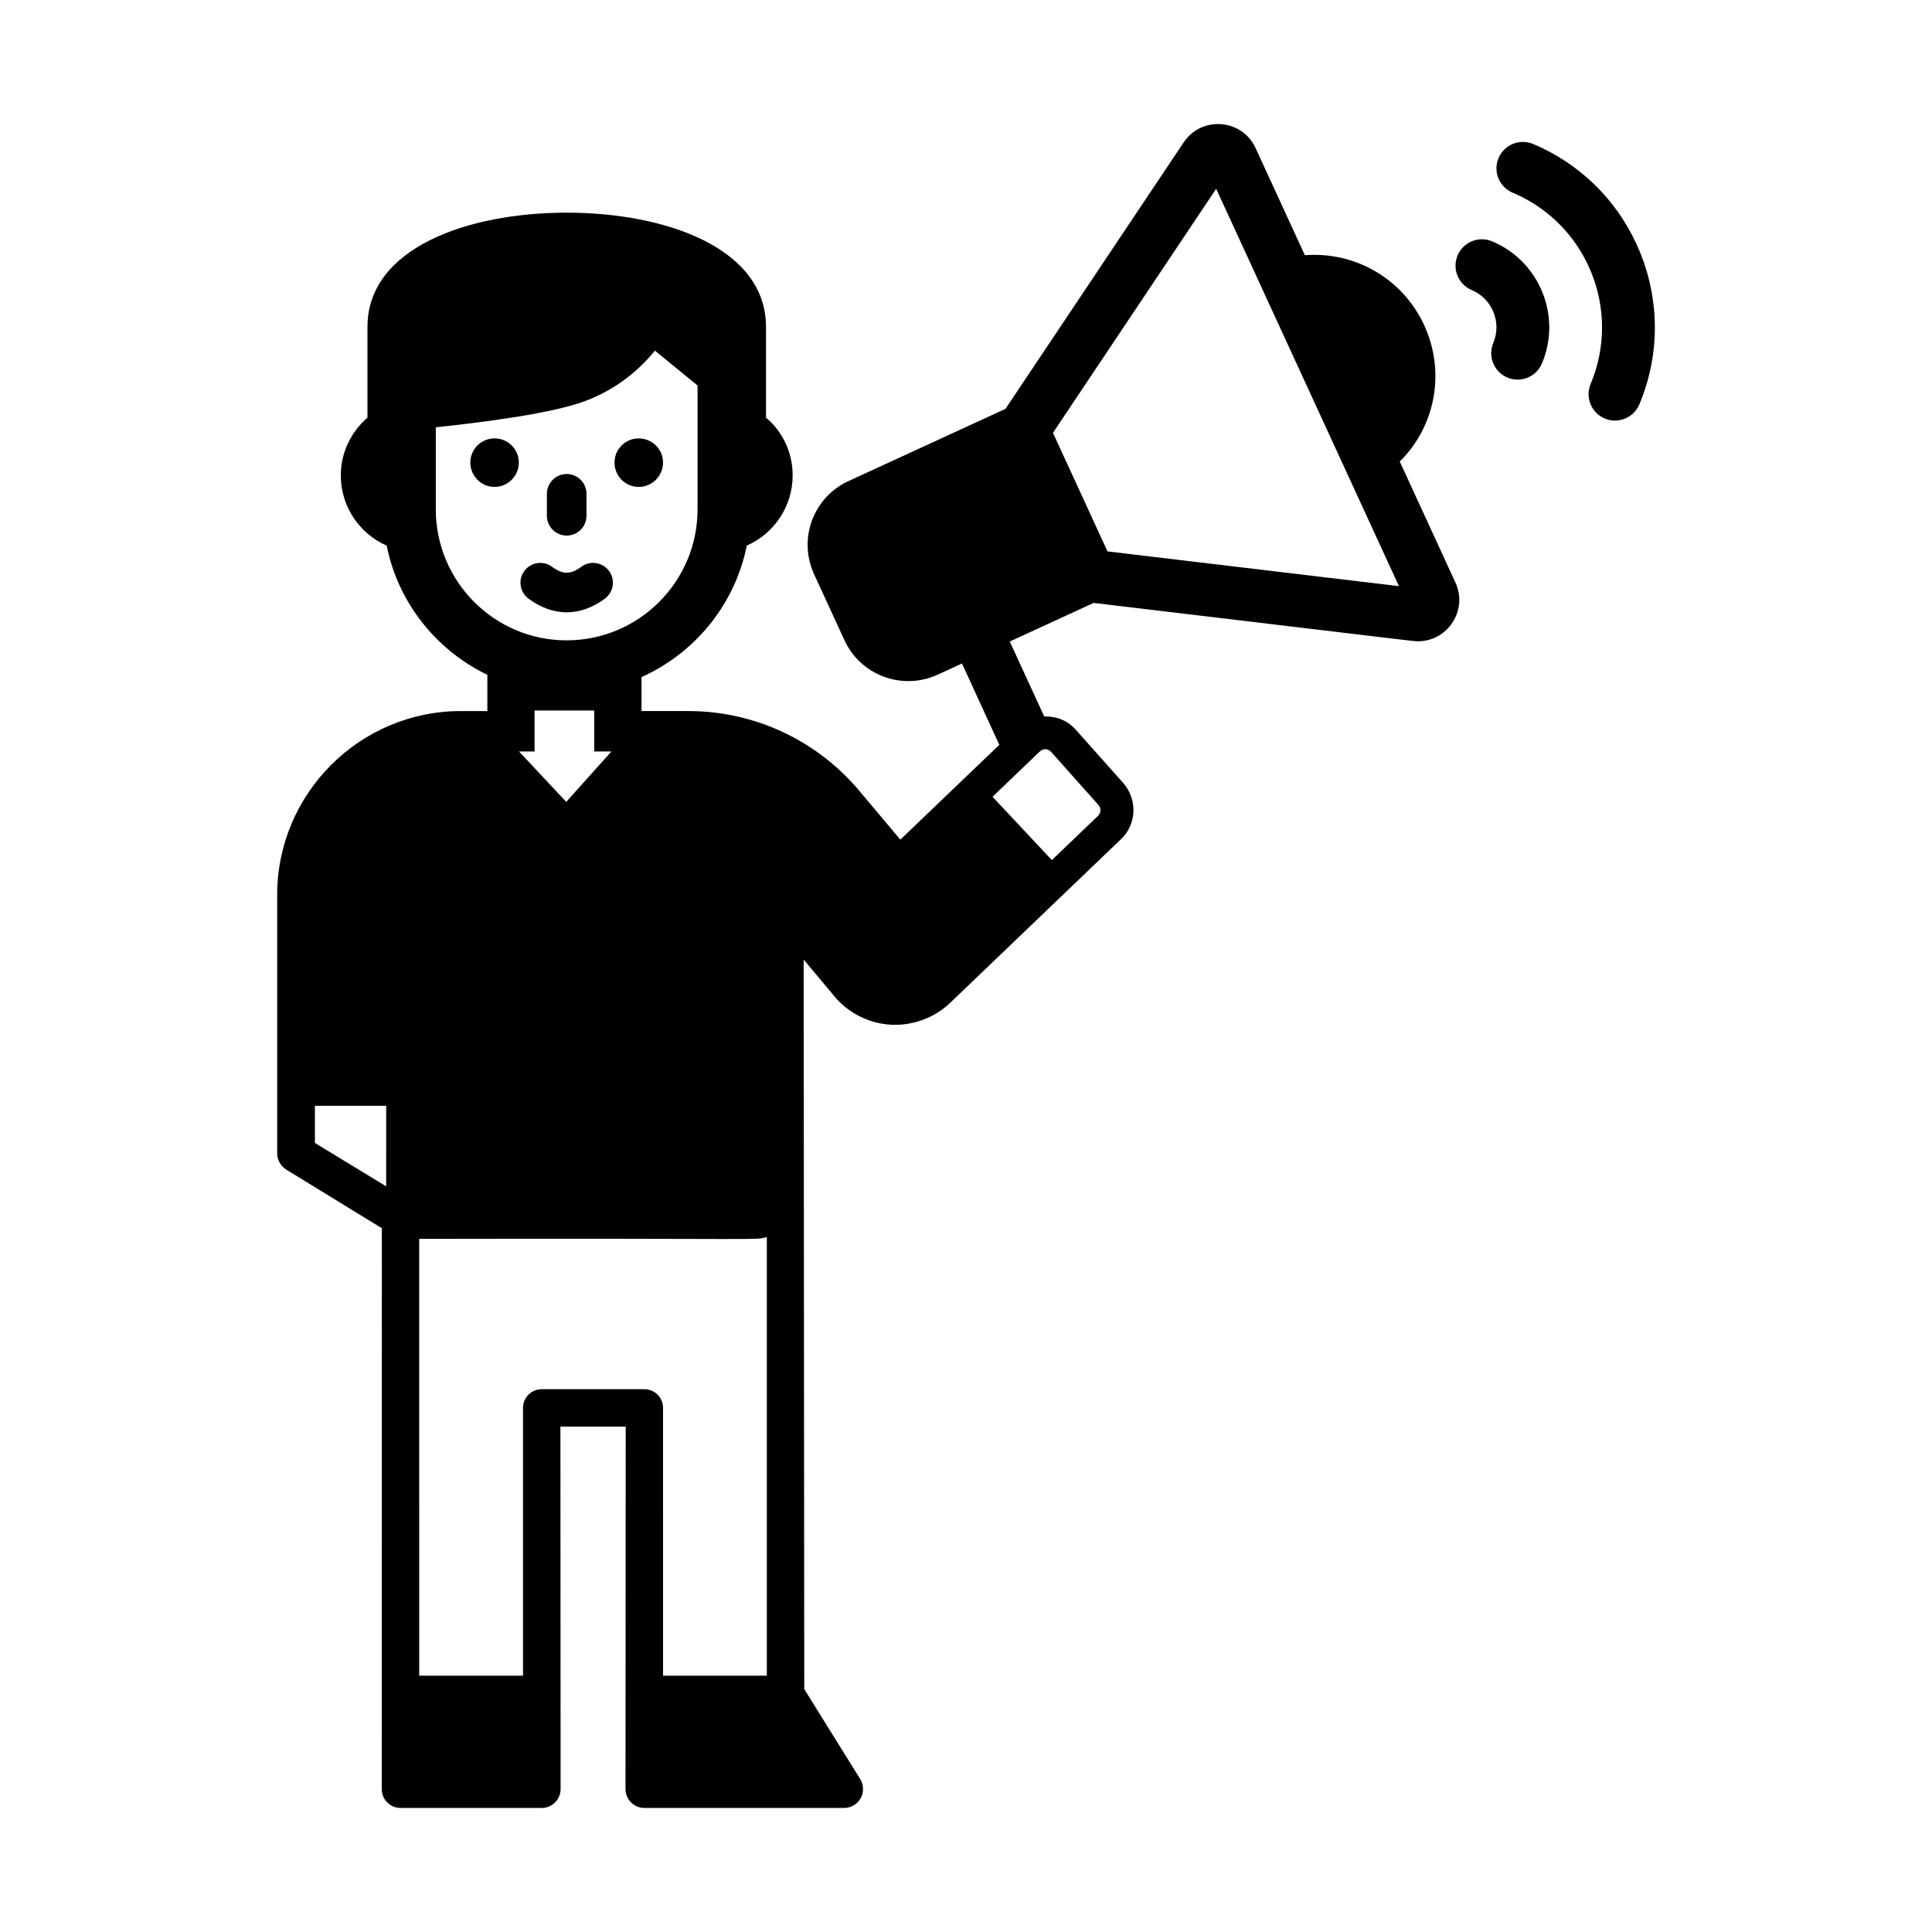 <?xml version="1.0" encoding="UTF-8"?>
<!-- Uploaded to: ICON Repo, www.iconrepo.com, Generator: ICON Repo Mixer Tools -->
<svg fill="#000000" width="800px" height="800px" version="1.1" viewBox="144 144 512 512" xmlns="http://www.w3.org/2000/svg">
 <g>
  <path d="m514.95 266.31c9.387-9.281 12.211-23.566 6.504-36.07-5.727-12.461-18.441-19.648-31.652-18.602l-13.031-28.336c-3.562-7.856-14.359-8.684-19.098-1.551l-47.211 70.598-41.582 19.129c-9.312 4.25-13.449 15.27-9.145 24.684l8.051 17.5c3.113 6.809 9.867 10.836 16.934 10.836 2.598 0 5.234-0.543 7.75-1.691l6.469-2.977 9.891 21.562-26.238 25.121-10.637-12.664c-11.266-13.574-27.918-21.414-45.555-21.414h-12.387v-9.004c14.156-6.344 24.762-19.242 27.891-34.84 7.156-3.141 12.156-10.293 12.156-18.613 0-5.398-2.121-10.539-5.977-14.332-0.34-0.34-0.727-0.609-1.086-0.918v-24.098c0-20.883-26.527-30.27-52.844-30.27-26.246 0-52.773 9.387-52.773 30.27v24.055c-4.297 3.727-7.062 9.176-7.062 15.297 0 8.324 4.996 15.473 12.152 18.613 3.039 15.137 13.133 27.711 26.684 34.242v9.602h-6.996c-26.871 0-48.703 21.902-48.703 48.703v68.504c0 1.75 0.91 3.359 2.449 4.34 0.703 0.43 26.957 16.531 25.293 15.512-0.004 15.199 0.008-55.055-0.027 148.63 0 2.75 2.199 5 5 5h37.398c2.75 0 5-2.25 5-5-0.02-36.02-0.031-60.047-0.051-96.066h17.301c0 0.832 0 3.109-0.051 96.066 0 2.75 2.25 5 5 5h52.949c1.801 0 3.5-0.996 4.352-2.551 0.898-1.598 0.848-3.551-0.102-5.102l-14.828-23.84c-0.016-19.77 0.059 71.617-0.16-193.35l8.117 9.723c3.707 4.481 9.168 7.211 15.043 7.559 5.738 0.281 11.547-1.816 15.742-5.875l45.133-43.242c4.266-3.992 4.477-10.566 0.629-14.977l-12.527-14.066c-3.578-3.965-7.695-3.414-8.398-3.566l-9.117-19.832 22.23-10.227c89.805 10.684 84.66 10.168 85.918 10.168 7.992 0 13.305-8.309 9.965-15.551zm-268.61 192.08-18.402-11.195-0.488-0.348v-9.797h18.891zm13.152-179.41v-21.742c13.477-1.418 30.934-3.738 39.445-6.91 8.961-3.312 14.957-8.891 18.625-13.402l11.297 9.234v32.82c0 19.145-15.547 34.719-34.719 34.719-19.105-0.004-34.648-15.574-34.648-34.719zm46.535 64.164-11.965 13.363-12.527-13.363h4.129v-10.848h15.812v10.848zm41.191 244.93h-27.508l0.004-70.973c0-2.734-2.219-4.953-4.953-4.953h-27.207c-2.734 0-4.953 2.223-4.953 4.953v70.973h-27.508l-0.004-115.76c93.484-0.195 88.707 0.434 92.129-0.469zm72.34-244.93c0.941-0.883 2.234-0.754 3.012 0.133l12.527 14.047c0.75 0.824 0.699 2.086-0.102 2.879l-12.242 11.723-15.727-16.77zm17.941-53.02-14.453-31.422 43.25-64.676 48.441 105.31z"/>
  <path d="m313.25 273.04c3.594 0 6.457-2.922 6.457-6.457s-2.863-6.398-6.457-6.398c-3.539 0-6.398 2.863-6.398 6.398-0.004 3.535 2.859 6.457 6.398 6.457z"/>
  <path d="m275.04 260.18c-3.535 0-6.398 2.863-6.398 6.398s2.863 6.457 6.398 6.457c3.594 0 6.457-2.922 6.457-6.457s-2.863-6.398-6.457-6.398z"/>
  <path d="m294.18 285.93c2.898 0 5.246-2.352 5.246-5.246v-5.816c0-2.898-2.352-5.246-5.246-5.246-2.898 0-5.246 2.352-5.246 5.246v5.816c0 2.894 2.352 5.246 5.246 5.246z"/>
  <path d="m304.3 302.64c2.328-1.73 2.816-5.016 1.09-7.344-1.73-2.328-5.012-2.816-7.344-1.09-2.824 2.098-4.922 2.09-7.738 0-2.328-1.727-5.613-1.238-7.344 1.09-1.727 2.328-1.238 5.613 1.09 7.344 3.262 2.418 6.691 3.629 10.121 3.629 3.434 0 6.863-1.211 10.125-3.629z"/>
  <path d="m550.29 182.16c-3.559-1.496-7.664 0.176-9.164 3.738-1.496 3.559 0.176 7.664 3.738 9.164 19.668 8.273 28.941 31.008 20.672 50.684-1.496 3.562 0.176 7.668 3.738 9.164 3.523 1.484 7.648-0.145 9.164-3.738 11.258-26.789-1.367-57.746-28.148-69.012z"/>
  <path d="m539.44 207.96c-3.555-1.5-7.664 0.172-9.164 3.738-1.496 3.559 0.176 7.664 3.738 9.164 5.445 2.289 8.012 8.582 5.723 14.027-1.496 3.559 0.176 7.668 3.738 9.164 3.523 1.484 7.648-0.145 9.164-3.738 5.281-12.559-0.641-27.074-13.199-32.355z"/>
 </g>
</svg>